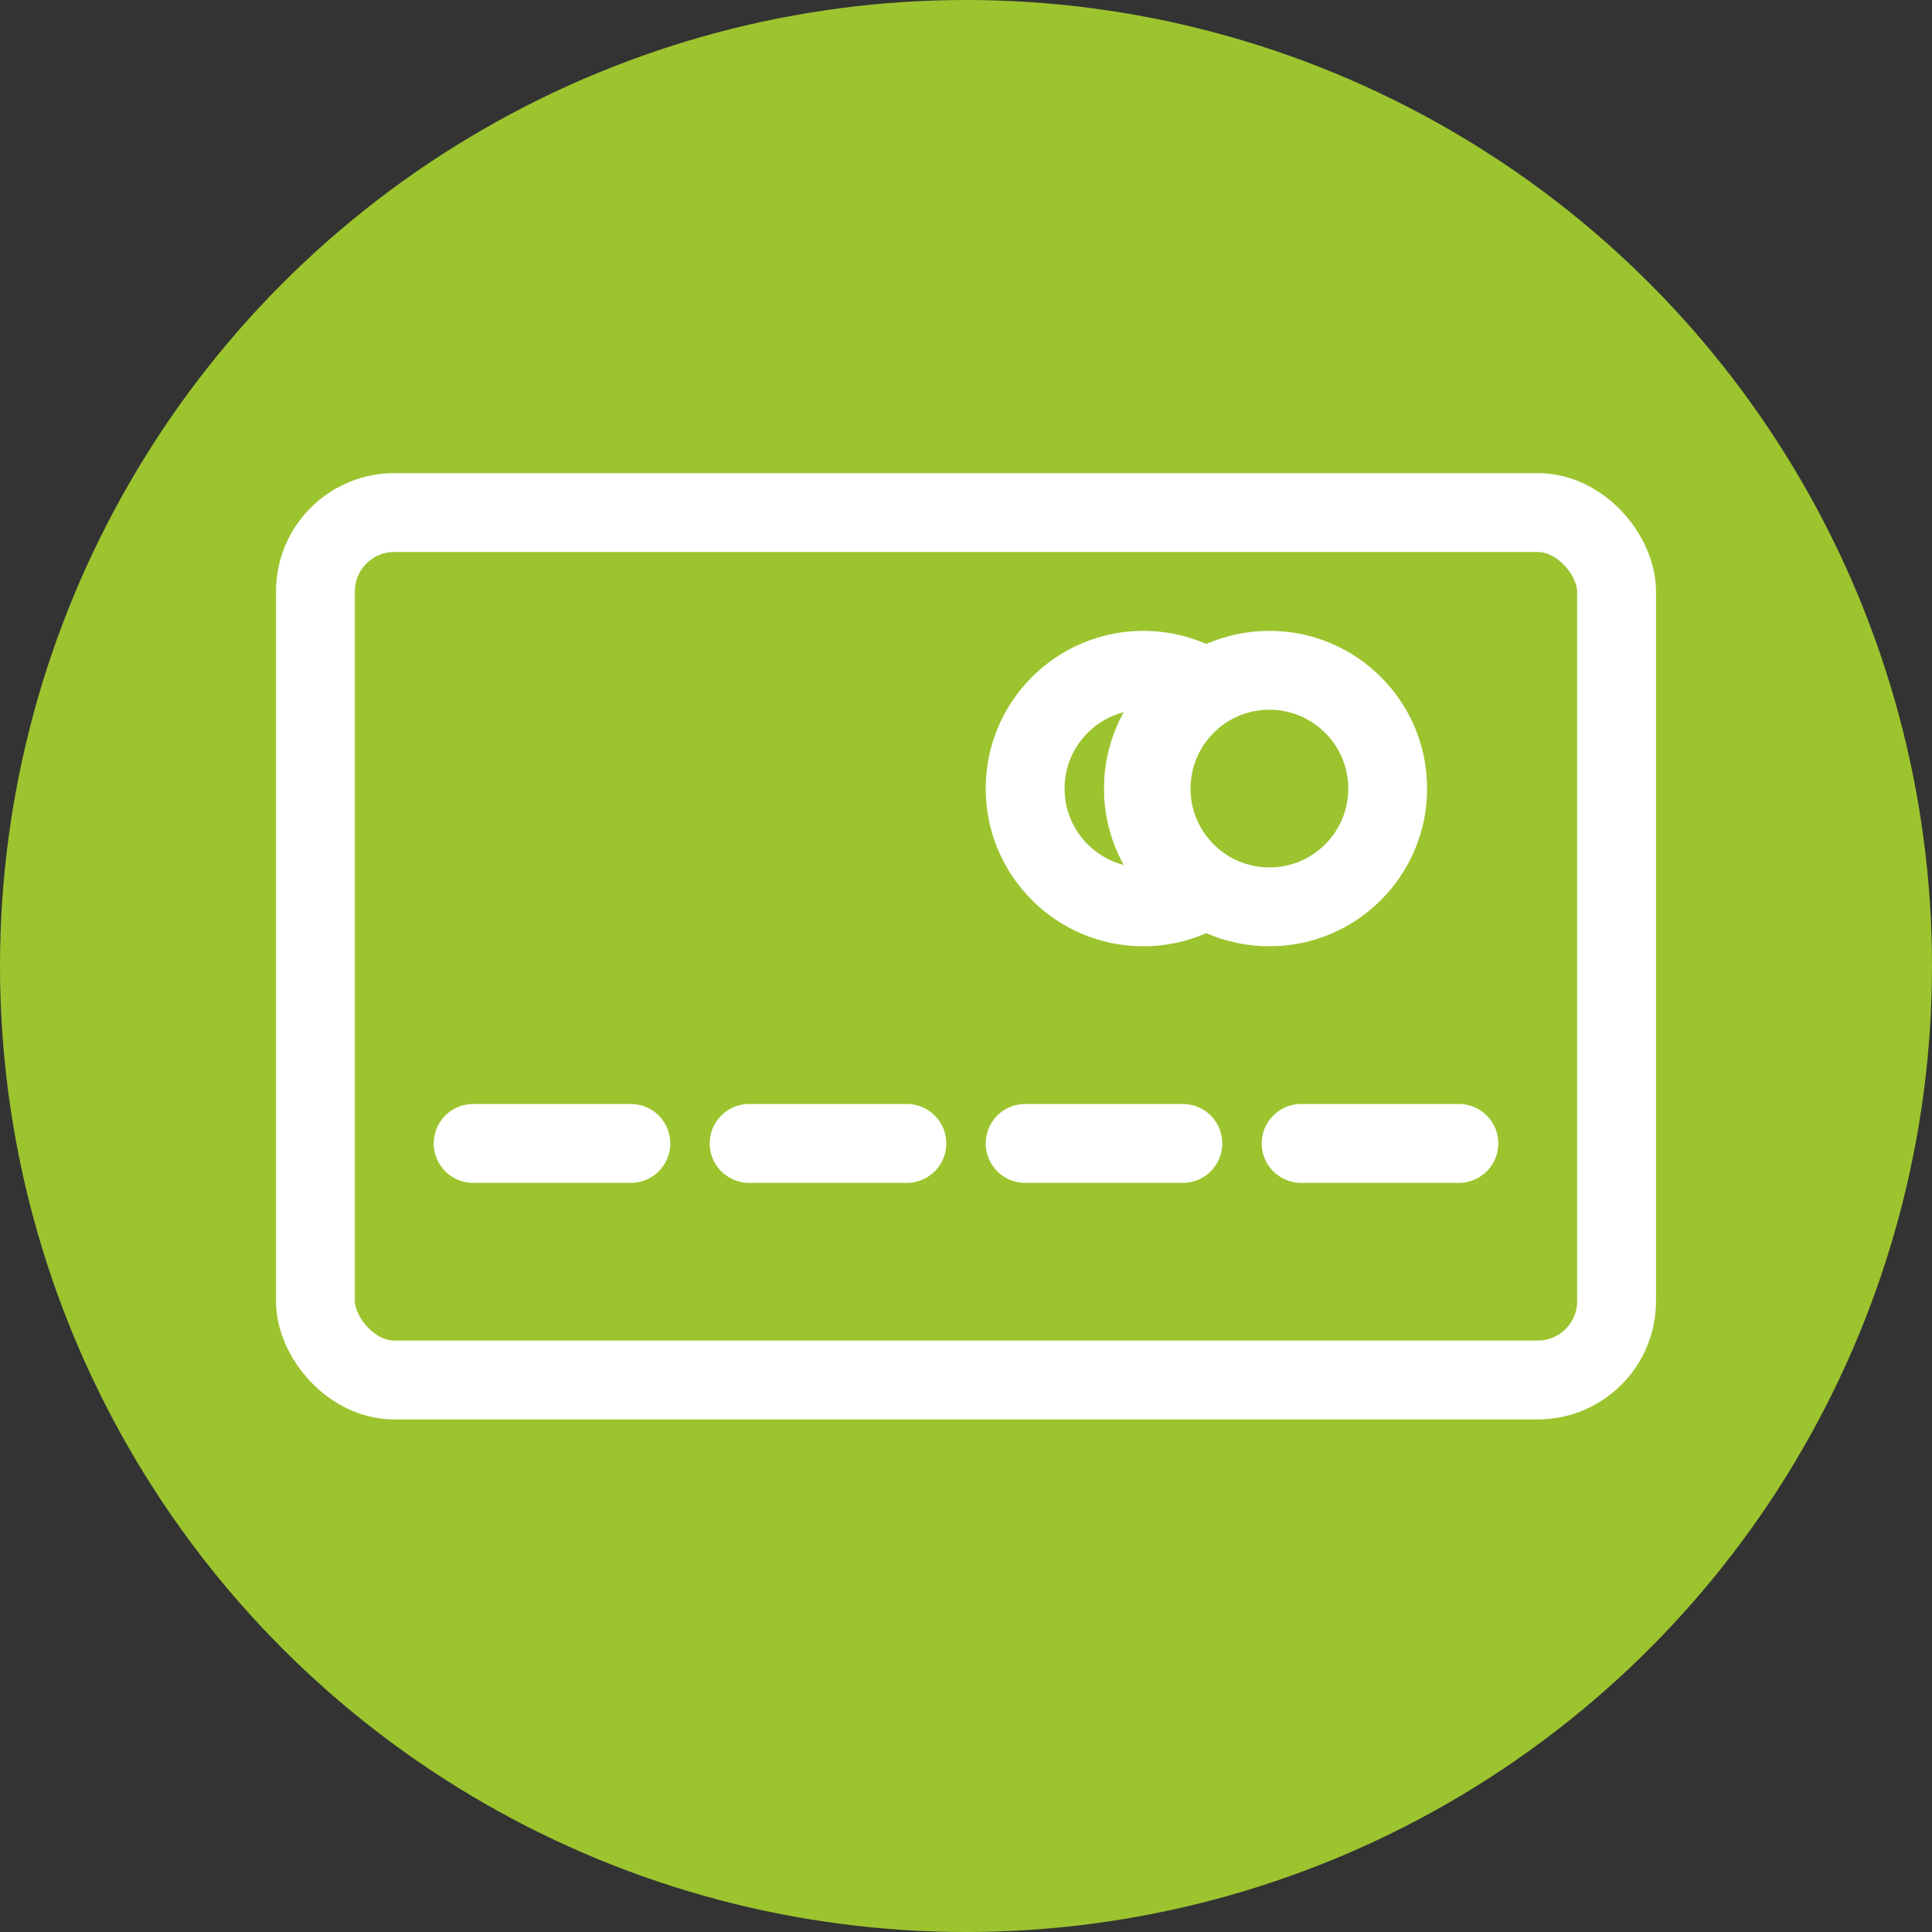 <svg width="49" height="49" viewBox="0 0 49 49" fill="none" xmlns="http://www.w3.org/2000/svg">
<rect x="0" y="0" width="49" height="49" fill="#333333" stroke="none"/>
<circle cx="24.5" cy="24.5" r="24.5" fill="#9CC42F"/>
<rect x="8" y="13" width="33" height="22" rx="2" stroke="white" stroke-width="2"/>
<path d="M30.5 17.404L31.001 18.27V16.539L30.5 17.404ZM30.5 22.595L31.001 23.46V21.729L30.5 22.595ZM29 17V18C29.363 18 29.703 18.098 29.999 18.27L30.5 17.404L31.001 16.539C30.414 16.199 29.731 16 29 16V17ZM30.5 17.404L29.999 16.539C28.808 17.228 28 18.517 28 20H29H30C30 19.263 30.4 18.618 31.001 18.27L30.5 17.404ZM29 20H28C28 21.483 28.809 22.771 29.999 23.46L30.5 22.595L31.001 21.729C30.4 21.381 30 20.736 30 20H29ZM30.5 22.595L29.999 21.729C29.701 21.902 29.362 22 29 22V23V24C29.732 24 30.415 23.799 31.001 23.46L30.5 22.595ZM29 23V22C27.895 22 27 21.105 27 20H26H25C25 22.209 26.791 24 29 24V23ZM26 20H27C27 18.895 27.895 18 29 18V17V16C26.791 16 25 17.791 25 20H26Z" fill="white"/>
<circle cx="32.195" cy="20" r="3" stroke="white" stroke-width="2"/>
<path d="M12 29H16" stroke="white" stroke-width="2" stroke-linecap="round"/>
<path d="M19 29H23" stroke="white" stroke-width="2" stroke-linecap="round"/>
<path d="M26 29H30" stroke="white" stroke-width="2" stroke-linecap="round"/>
<path d="M33 29H37" stroke="white" stroke-width="2" stroke-linecap="round"/>
</svg>
